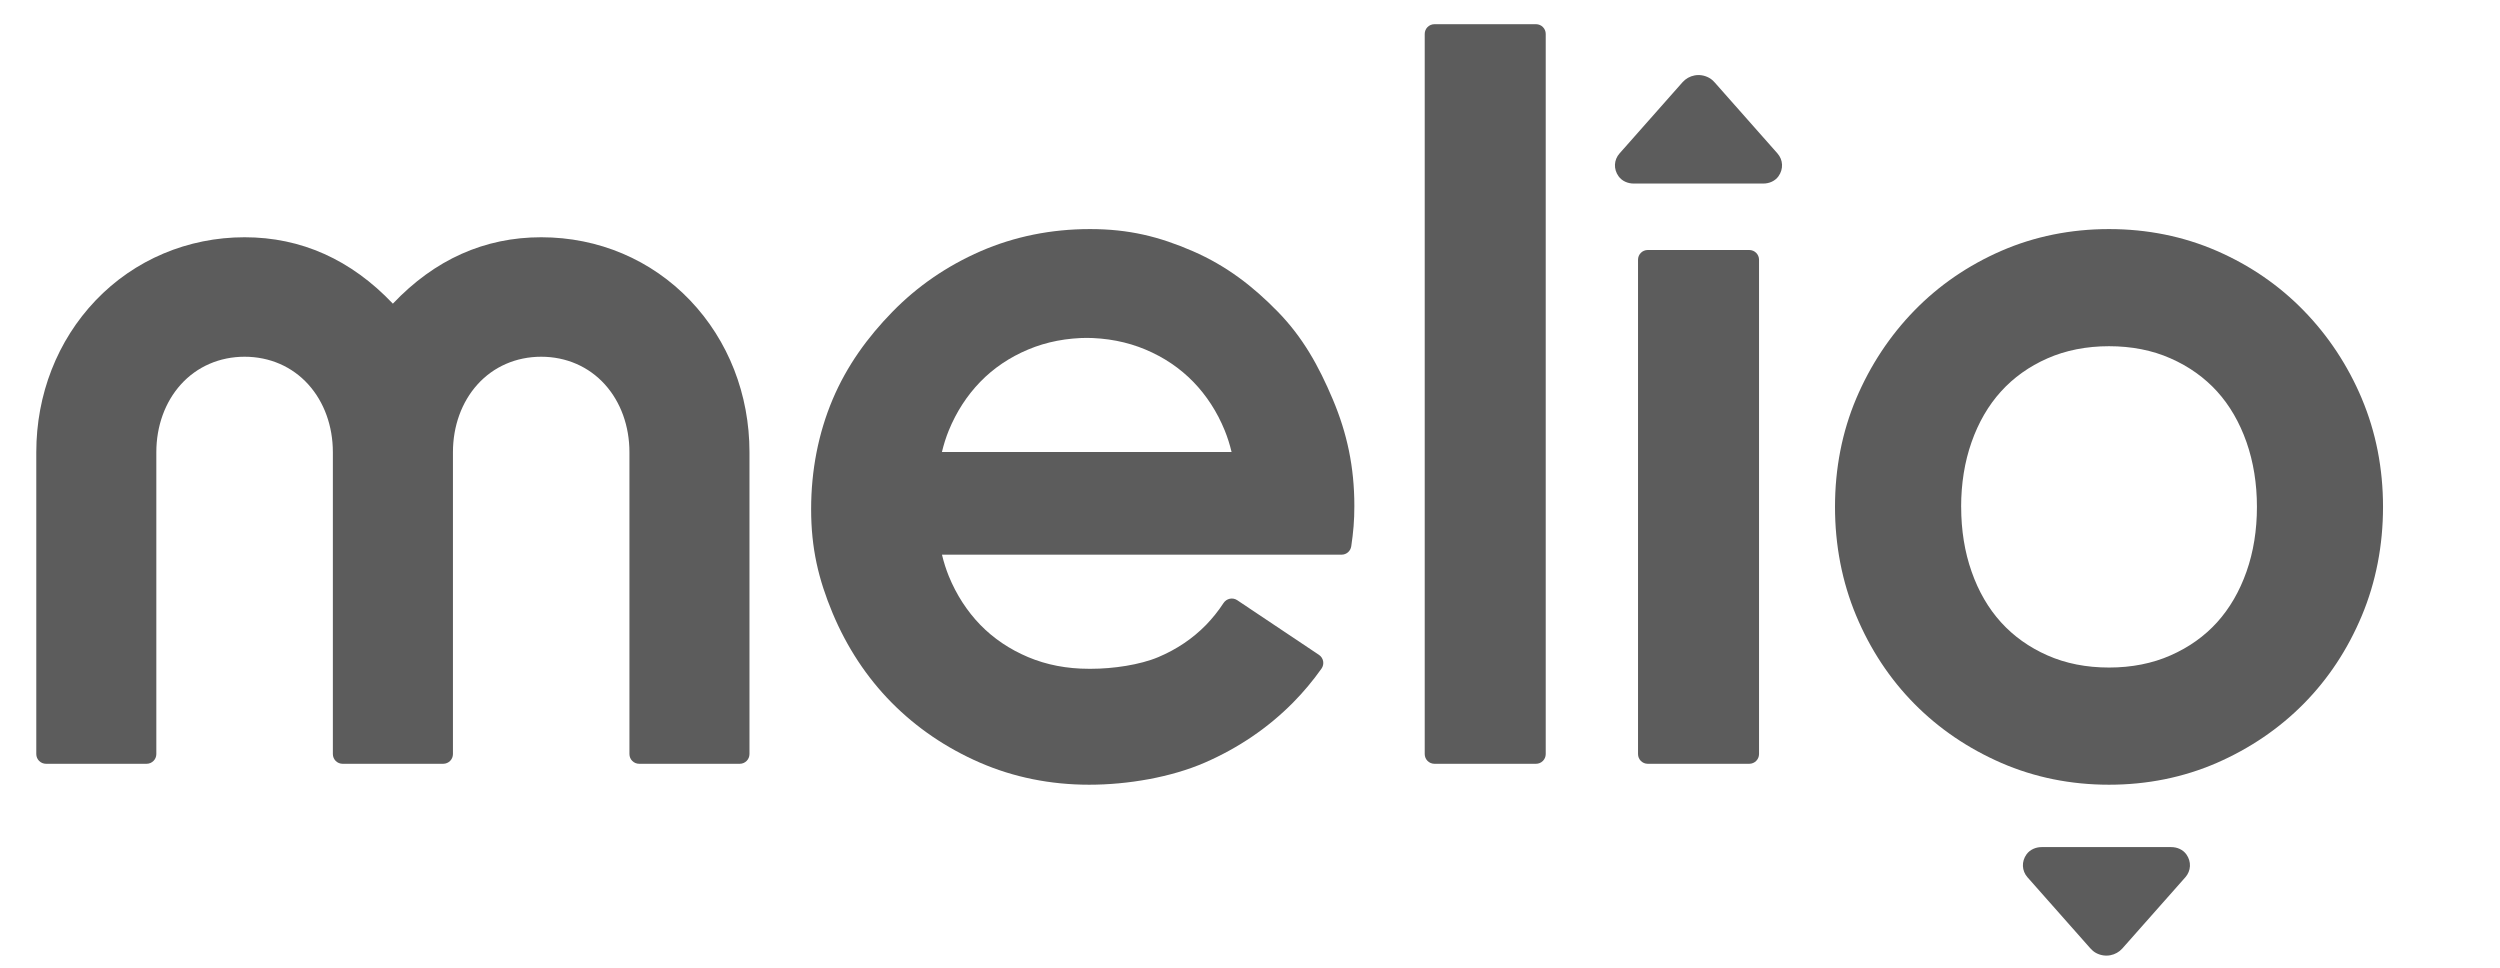 <svg width="62px" height="24px" viewBox="0 0 62 24" fill="none" xmlns="http://www.w3.org/2000/svg">
    <g clipPath="url(#clip0_7475_261728)">
      <path
        d="M33.271 13.756C33.392 13.756 33.493 13.668 33.511 13.548C33.563 13.196 33.588 12.915 33.588 12.549C33.588 11.581 33.408 10.745 33.054 9.906C32.701 9.069 32.309 8.366 31.691 7.732C31.073 7.098 30.417 6.593 29.582 6.229C28.746 5.866 27.994 5.681 27.031 5.681C26.069 5.681 25.157 5.866 24.322 6.229C23.487 6.593 22.751 7.098 22.133 7.732C21.516 8.364 21.004 9.068 20.649 9.906C20.296 10.744 20.116 11.661 20.116 12.628C20.116 13.596 20.296 14.36 20.649 15.207C21.004 16.054 21.496 16.801 22.112 17.424C22.729 18.048 23.465 18.549 24.301 18.913C25.137 19.276 26.048 19.461 27.011 19.461C27.973 19.461 29.044 19.276 29.879 18.913C30.715 18.549 31.451 18.048 32.068 17.424C32.325 17.164 32.56 16.883 32.773 16.582C32.852 16.471 32.824 16.317 32.711 16.241L30.682 14.884C30.569 14.809 30.418 14.842 30.343 14.956C30.216 15.151 30.071 15.331 29.912 15.496C29.582 15.834 29.184 16.103 28.727 16.296C28.269 16.489 27.604 16.586 27.063 16.586H27C26.461 16.586 25.954 16.489 25.497 16.296C25.039 16.103 24.64 15.834 24.311 15.496C23.982 15.156 23.719 14.75 23.53 14.288C23.462 14.12 23.405 13.942 23.361 13.756H33.272H33.271ZM23.529 10.677C23.718 10.215 23.981 9.809 24.311 9.469C24.639 9.131 25.038 8.861 25.496 8.669C25.953 8.476 26.46 8.379 26.999 8.379H26.903C27.444 8.379 27.95 8.476 28.408 8.669C28.866 8.861 29.264 9.131 29.593 9.469C29.923 9.809 30.186 10.215 30.374 10.677C30.442 10.845 30.499 11.023 30.543 11.209H23.36C23.404 11.023 23.461 10.845 23.529 10.677V10.677Z"
        fill="#5C5C5C"
      />
      <path
        d="M38.093 0.6H35.575C35.441 0.6 35.333 0.708 35.333 0.841V18.701C35.333 18.834 35.441 18.942 35.575 18.942H38.093C38.226 18.942 38.334 18.834 38.334 18.701V0.841C38.334 0.708 38.226 0.6 38.093 0.6Z"
        fill="#5C5C5C"
      />
      <path
        d="M42.523 2.044C42.483 1.998 42.436 1.956 42.382 1.928C42.15 1.803 41.884 1.862 41.726 2.04L40.165 3.805C40.024 3.963 40.01 4.193 40.142 4.374C40.227 4.491 40.37 4.552 40.515 4.552H43.731C43.878 4.552 44.021 4.49 44.106 4.372C44.235 4.191 44.221 3.963 44.081 3.805L42.524 2.044H42.523Z"
        fill="#5C5C5C"
      />
      <path
        d="M43.382 6.2H40.864C40.731 6.2 40.623 6.308 40.623 6.441V18.701C40.623 18.834 40.731 18.942 40.864 18.942H43.382C43.515 18.942 43.624 18.834 43.624 18.701V6.441C43.624 6.308 43.515 6.2 43.382 6.2Z"
        fill="#5C5C5C"
      />
      <path
        d="M13.421 5.884C12.017 5.884 10.78 6.437 9.743 7.531C8.706 6.438 7.469 5.884 6.066 5.884C4.662 5.884 3.336 6.44 2.372 7.45C1.423 8.445 0.9 9.782 0.9 11.214V18.701C0.9 18.834 1.008 18.942 1.142 18.942H3.635C3.769 18.942 3.877 18.834 3.877 18.701V11.214C3.877 10.567 4.093 9.97 4.485 9.535C4.884 9.092 5.446 8.847 6.066 8.847C6.686 8.847 7.247 9.091 7.647 9.535C8.039 9.97 8.255 10.567 8.255 11.214V18.701C8.255 18.834 8.363 18.942 8.496 18.942H10.991C11.125 18.942 11.233 18.834 11.233 18.701V11.214C11.233 10.567 11.449 9.97 11.841 9.535C12.24 9.092 12.802 8.847 13.421 8.847C14.041 8.847 14.602 9.091 15.002 9.535C15.394 9.97 15.61 10.567 15.61 11.214V18.701C15.61 18.834 15.718 18.942 15.852 18.942H18.346C18.479 18.942 18.587 18.834 18.587 18.701V11.214C18.587 9.782 18.064 8.445 17.116 7.45C16.152 6.44 14.84 5.884 13.421 5.884H13.421Z"
        fill="#5C5C5C"
      />
      <path
        d="M53.848 21.008H50.632C50.487 21.008 50.344 21.07 50.259 21.186C50.128 21.367 50.141 21.597 50.281 21.756L51.838 23.516C51.879 23.562 51.926 23.604 51.98 23.633C52.212 23.758 52.478 23.698 52.635 23.521L54.197 21.756C54.337 21.598 54.351 21.369 54.222 21.189C54.137 21.07 53.994 21.008 53.847 21.008H53.848Z"
        fill="#5C5C5C"
      />
      <path
        d="M58.574 9.887C58.226 9.062 57.74 8.326 57.131 7.702C56.523 7.077 55.797 6.579 54.974 6.221C54.151 5.863 53.252 5.681 52.304 5.681C51.356 5.681 50.456 5.863 49.633 6.221C48.811 6.579 48.084 7.077 47.476 7.702C46.868 8.326 46.383 9.06 46.033 9.887C45.684 10.713 45.508 11.616 45.508 12.57C45.508 13.525 45.684 14.433 46.033 15.268C46.382 16.104 46.868 16.839 47.476 17.454C48.084 18.07 48.809 18.562 49.633 18.921C50.456 19.279 51.355 19.461 52.303 19.461C53.251 19.461 54.15 19.279 54.974 18.921C55.797 18.562 56.523 18.069 57.131 17.454C57.74 16.838 58.225 16.103 58.574 15.268C58.923 14.433 59.099 13.525 59.099 12.57C59.099 11.616 58.922 10.714 58.573 9.887H58.574ZM48.636 12.57C48.636 11.993 48.723 11.452 48.895 10.964C49.067 10.475 49.312 10.053 49.625 9.708C49.937 9.363 50.324 9.087 50.776 8.888C51.228 8.688 51.743 8.586 52.304 8.586C52.865 8.586 53.378 8.687 53.831 8.888C54.284 9.088 54.672 9.364 54.984 9.708C55.296 10.052 55.541 10.475 55.713 10.964C55.885 11.454 55.972 11.994 55.972 12.57C55.972 13.147 55.886 13.688 55.713 14.177C55.541 14.666 55.295 15.089 54.984 15.433C54.672 15.778 54.284 16.054 53.831 16.253C53.38 16.453 52.866 16.555 52.304 16.555C51.742 16.555 51.228 16.454 50.776 16.253C50.324 16.054 49.936 15.777 49.625 15.433C49.312 15.088 49.067 14.666 48.896 14.177C48.724 13.69 48.637 13.149 48.637 12.57H48.636Z"
        fill="#5C5C5C"
      />
    </g>
    <defs>
      <clipPath id="clip0_7475_261728">
        <rect width="59.1" height="24" fill="white" />
      </clipPath>
    </defs>
  </svg>